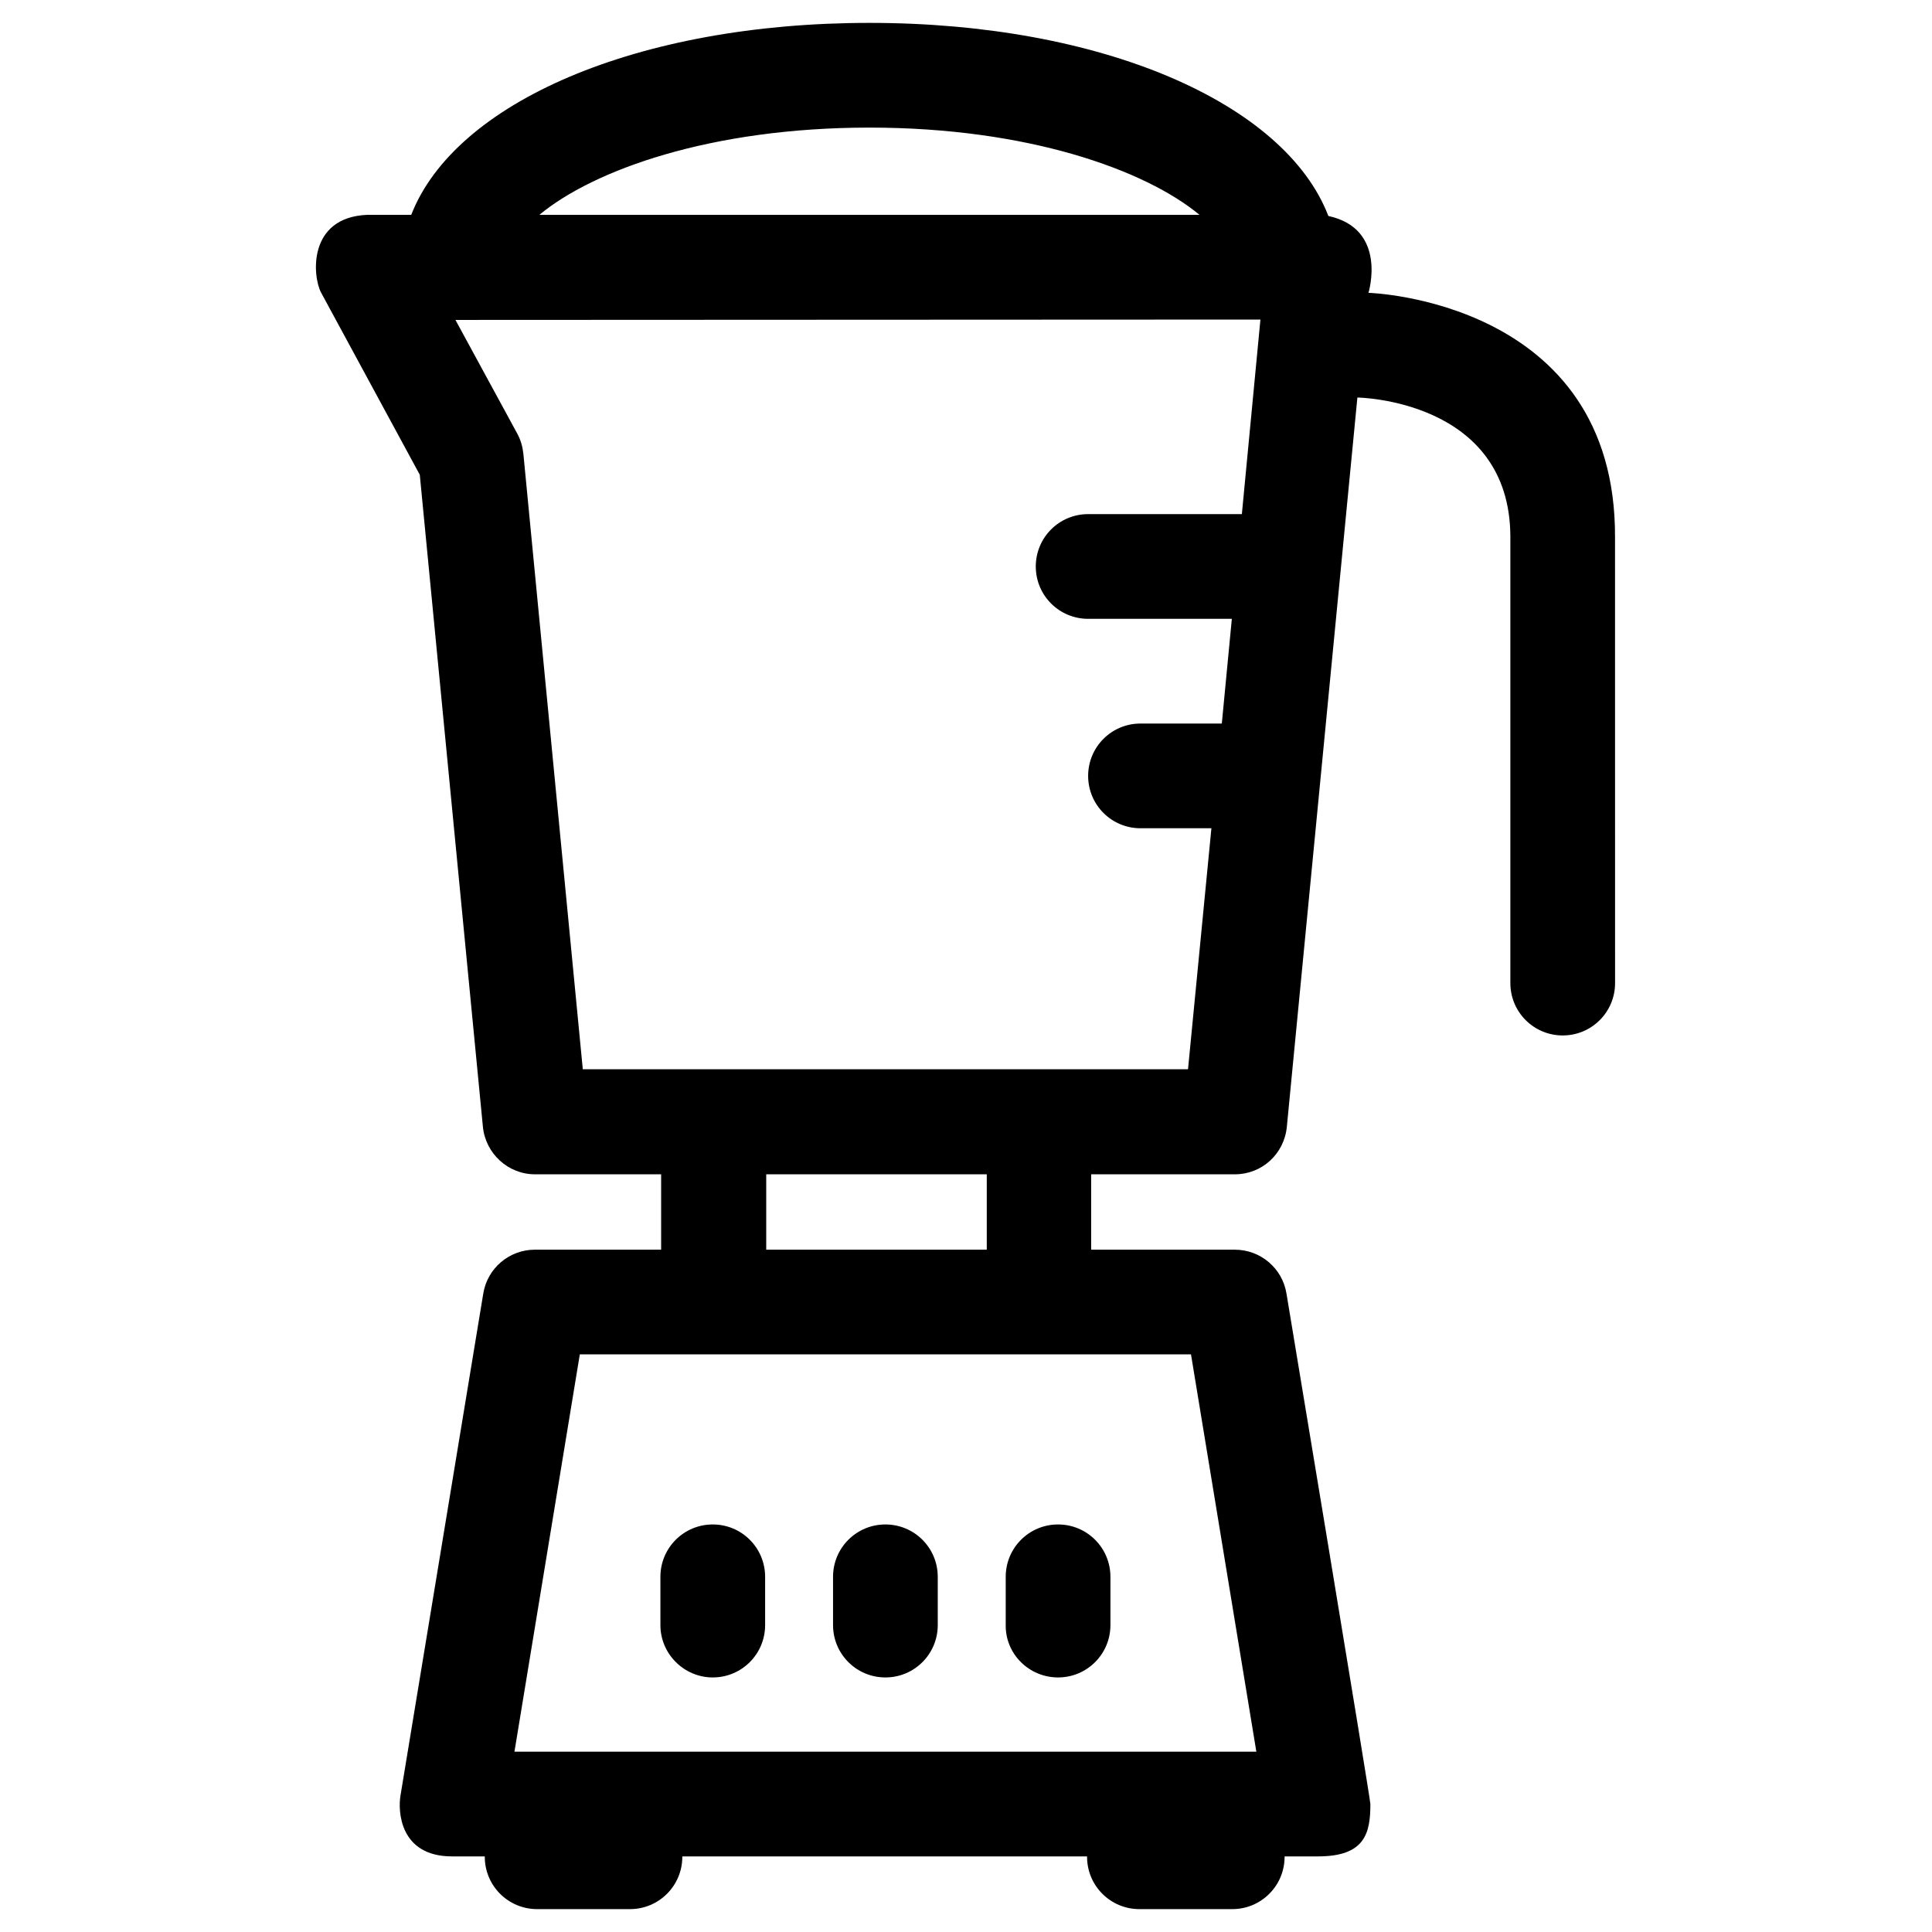 <?xml version="1.0" encoding="UTF-8"?>
<!-- Uploaded to: ICON Repo, www.svgrepo.com, Generator: ICON Repo Mixer Tools -->
<svg fill="#000000" width="800px" height="800px" version="1.1" viewBox="144 144 512 512" xmlns="http://www.w3.org/2000/svg">
 <g>
  <path d="m332.89 588.54c7.676 0 13.875-6.199 13.875-13.875v-12.793c0-7.676-6.199-13.875-13.875-13.875s-13.875 6.199-13.875 13.875v12.793c0 7.676 6.297 13.875 13.875 13.875z"/>
  <path d="m378.64 588.54c7.676 0 13.875-6.199 13.875-13.875v-12.793c0-7.676-6.199-13.875-13.875-13.875s-13.875 6.199-13.875 13.875v12.793c0 7.676 6.199 13.875 13.875 13.875z"/>
  <path d="m424.4 588.54c7.676 0 13.875-6.199 13.875-13.875v-12.793c0-7.676-6.199-13.875-13.875-13.875-7.676 0-13.875 6.199-13.875 13.875v12.793c-0.098 7.676 6.199 13.875 13.875 13.875z"/>
  <path d="m506.66 221.6s5.215-16.926-10.629-20.367c-11.512-29.914-59.922-51.168-121.62-51.168-61.5 0-109.82 21.059-121.43 50.871h-11.711c-15.742 0.691-14.465 16.238-12.199 20.566l26.176 48.316 16.727 172.79c0.688 7.086 6.691 12.594 13.777 12.594h33.457v19.977h-33.457c-6.789 0-12.594 4.922-13.676 11.609l-21.941 133.04c-0.688 4.035-0.297 16.137 13.676 16.137h8.66v0.098c0 7.676 6.199 13.875 13.875 13.875h24.602c7.676 0 13.875-6.199 13.875-13.875v-0.098h107.26v0.098c0 7.676 6.199 13.875 13.875 13.875h24.602c7.676 0 13.875-6.199 13.875-13.875v-0.098h8.855c12.496 0 13.875-6.199 13.875-13.875 0-1.477-22.238-135.3-22.238-135.3-1.082-6.691-6.887-11.609-13.676-11.609h-38.082v-19.977h38.082c7.184 0 13.086-5.41 13.777-12.594l18.695-193.26s40.539 0.492 40.539 37v118.18c0 7.676 6.199 13.875 13.875 13.875s13.875-6.199 13.875-13.875l-0.012-118.08c0.293-62.977-65.34-64.848-65.34-64.848zm-132.25-43.785c42.016 0 73.113 11.219 87.477 23.125l-174.95-0.004c14.367-11.906 45.461-23.121 87.477-23.121zm85.215 325.11 17.32 105.29h-196.61l17.32-105.29zm-112.57-27.75v-19.977h58.449v19.977zm126.05-194.93h-40.738c-7.676 0-13.875 6.199-13.875 13.875 0 7.676 6.199 13.875 13.875 13.875h38.082l-2.656 27.75h-21.551c-7.676 0-13.875 6.199-13.875 13.875 0 7.676 6.199 13.875 13.875 13.875h18.793l-6.199 63.863h-160.39l-15.742-163.05c-0.195-1.871-0.688-3.641-1.574-5.312l-16.434-30.215c0.195 0 213.33-0.098 213.33-0.098z"/>
 </g>
</svg>